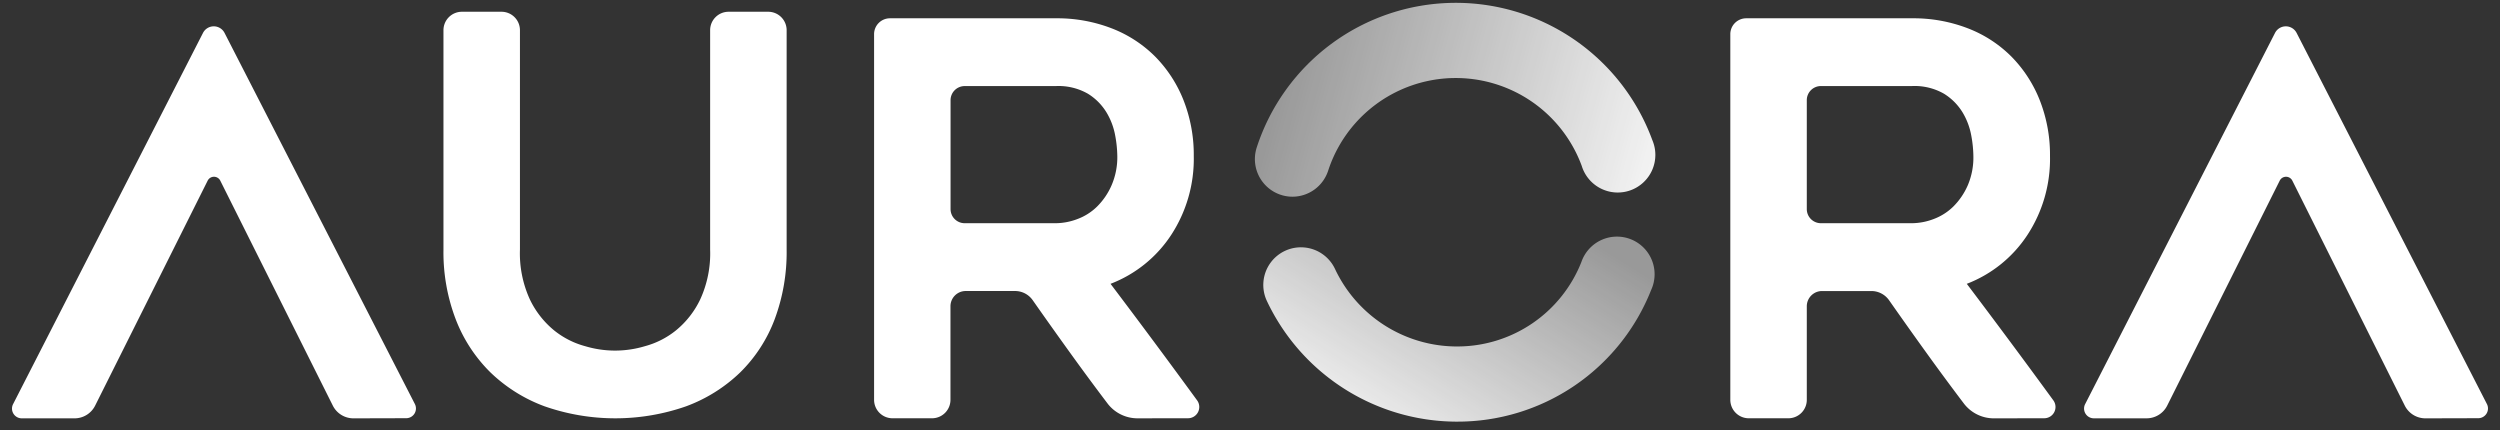 <svg xmlns="http://www.w3.org/2000/svg" xmlns:xlink="http://www.w3.org/1999/xlink" width="106.3" height="18.288" viewBox="0 0 106.3 18.288">
  <rect x="0" y="0" width="106.3" height="18.288" fill="#333333" stroke="none"/>
  <defs>
    <linearGradient id="linear-gradient" x1="1" y1="0.241" x2="0" y2="1" gradientUnits="objectBoundingBox">
      <stop offset="0" stop-color="#fff" stop-opacity="0.502"/>
      <stop offset="1" stop-color="#fff"/>
    </linearGradient>
    <linearGradient id="linear-gradient-2" x1="0.057" y1="0.5" x2="1.156" y2="0.646" xlink:href="#linear-gradient"/>
  </defs>
  <g id="aurora" transform="translate(0.508 0.127)">
    <path id="aur_ra" data-name="aur  ra" d="M102.62,17.288a.981.981,0,0,1-.877-.542L96.963,7.183a.3.3,0,0,0-.538,0l-4.783,9.562a.98.98,0,0,1-.877.542H88.52a.415.415,0,0,1-.37-.6L96.226.9a.516.516,0,0,1,.918,0l8.093,15.782a.414.414,0,0,1-.369.6Zm-88.1,0a.981.981,0,0,1-.877-.542L8.859,7.183a.3.3,0,0,0-.538,0L3.538,16.746a.98.98,0,0,1-.877.542H.416a.415.415,0,0,1-.37-.6L8.123.9A.515.515,0,0,1,9.04.9l8.094,15.782a.414.414,0,0,1-.369.6Zm69.749,0a1.6,1.6,0,0,1-1.272-.629q-.769-1.015-1.511-2.043-.836-1.158-1.671-2.35a.918.918,0,0,0-.75-.391h-2.1a.648.648,0,0,0-.648.648V16.5a.784.784,0,0,1-.784.785H73.849a.785.785,0,0,1-.784-.785V.953a.675.675,0,0,1,.674-.675h7.053a6.422,6.422,0,0,1,2.386.431,5.309,5.309,0,0,1,1.85,1.208,5.541,5.541,0,0,1,1.2,1.859,6.324,6.324,0,0,1,.43,2.359A5.9,5.9,0,0,1,85.691,9.5a5.386,5.386,0,0,1-2.571,2.068q1.86,2.46,3.681,4.956a.479.479,0,0,1-.387.76ZM76.317,3.761v4.63a.6.6,0,0,0,.6.6h3.869a2.65,2.65,0,0,0,.915-.174,2.376,2.376,0,0,0,.845-.534,2.914,2.914,0,0,0,.614-.9A3.007,3.007,0,0,0,83.4,6.134a5.128,5.128,0,0,0-.092-.883,2.917,2.917,0,0,0-.37-.976,2.406,2.406,0,0,0-.788-.79,2.514,2.514,0,0,0-1.367-.326H76.919A.6.6,0,0,0,76.317,3.761ZM47.858,17.287a1.6,1.6,0,0,1-1.272-.629q-.769-1.015-1.511-2.043-.836-1.158-1.672-2.35a.916.916,0,0,0-.749-.391h-2.1a.648.648,0,0,0-.648.648V16.5a.785.785,0,0,1-.784.785H37.442a.785.785,0,0,1-.784-.785V.953a.675.675,0,0,1,.674-.675h7.053a6.422,6.422,0,0,1,2.386.431,5.323,5.323,0,0,1,1.85,1.208,5.541,5.541,0,0,1,1.2,1.859,6.339,6.339,0,0,1,.43,2.359A5.906,5.906,0,0,1,49.284,9.5a5.384,5.384,0,0,1-2.572,2.068q1.861,2.46,3.682,4.956a.479.479,0,0,1-.387.76ZM39.91,3.761v4.63a.6.6,0,0,0,.6.6H44.38a2.643,2.643,0,0,0,.915-.174,2.365,2.365,0,0,0,.845-.534,2.914,2.914,0,0,0,.614-.9A3.007,3.007,0,0,0,47,6.134a5.129,5.129,0,0,0-.092-.883,2.9,2.9,0,0,0-.371-.976,2.391,2.391,0,0,0-.788-.79A2.51,2.51,0,0,0,44.38,3.16H40.512A.6.6,0,0,0,39.91,3.761ZM22.646,16.776a6.6,6.6,0,0,1-2.3-1.441,6.378,6.378,0,0,1-1.475-2.254,7.976,7.976,0,0,1-.523-2.951V.784A.784.784,0,0,1,19.132,0h1.684A.784.784,0,0,1,21.6.784v9.33a4.7,4.7,0,0,0,.419,2.111,3.845,3.845,0,0,0,1.034,1.323,3.582,3.582,0,0,0,1.325.673,4.4,4.4,0,0,0,2.532,0,3.579,3.579,0,0,0,1.324-.673,3.826,3.826,0,0,0,1.034-1.323,4.689,4.689,0,0,0,.419-2.111V.784A.784.784,0,0,1,30.471,0h1.685a.784.784,0,0,1,.784.784V10.13a8.156,8.156,0,0,1-.511,2.951,6.26,6.26,0,0,1-1.464,2.254,6.6,6.6,0,0,1-2.3,1.441,9.116,9.116,0,0,1-6.018,0Z" transform="translate(0 0.373)" fill="#fff" stroke="rgba(0,0,0,0)" stroke-miterlimit="10" stroke-width="1"/>
    <g id="Group_3313" data-name="Group 3313" transform="translate(53.204 10.014)">
      <path id="Path_7118" data-name="Path 7118" d="M309.5,169.963h-.054a8.946,8.946,0,0,1-8.015-5.135,1.6,1.6,0,1,1,2.9-1.354,5.735,5.735,0,0,0,5.138,3.293h.035a5.674,5.674,0,0,0,5.3-3.587,1.6,1.6,0,1,1,2.967,1.187A8.851,8.851,0,0,1,309.5,169.963Z" transform="translate(-301.277 -162.176)" fill="url(#linear-gradient)"/>
    </g>
    <g id="Group_3314" data-name="Group 3314" transform="translate(52.85 0)">
      <path id="Path_7119" data-name="Path 7119" d="M302.1,148.481a1.6,1.6,0,0,1-1.52-2.093,8.9,8.9,0,0,1,16.82-.316,1.6,1.6,0,1,1-3,1.1,5.707,5.707,0,0,0-10.782.2A1.6,1.6,0,0,1,302.1,148.481Z" transform="translate(-300.502 -140.244)" fill="url(#linear-gradient-2)"/>
    </g>
  </g>
</svg>
